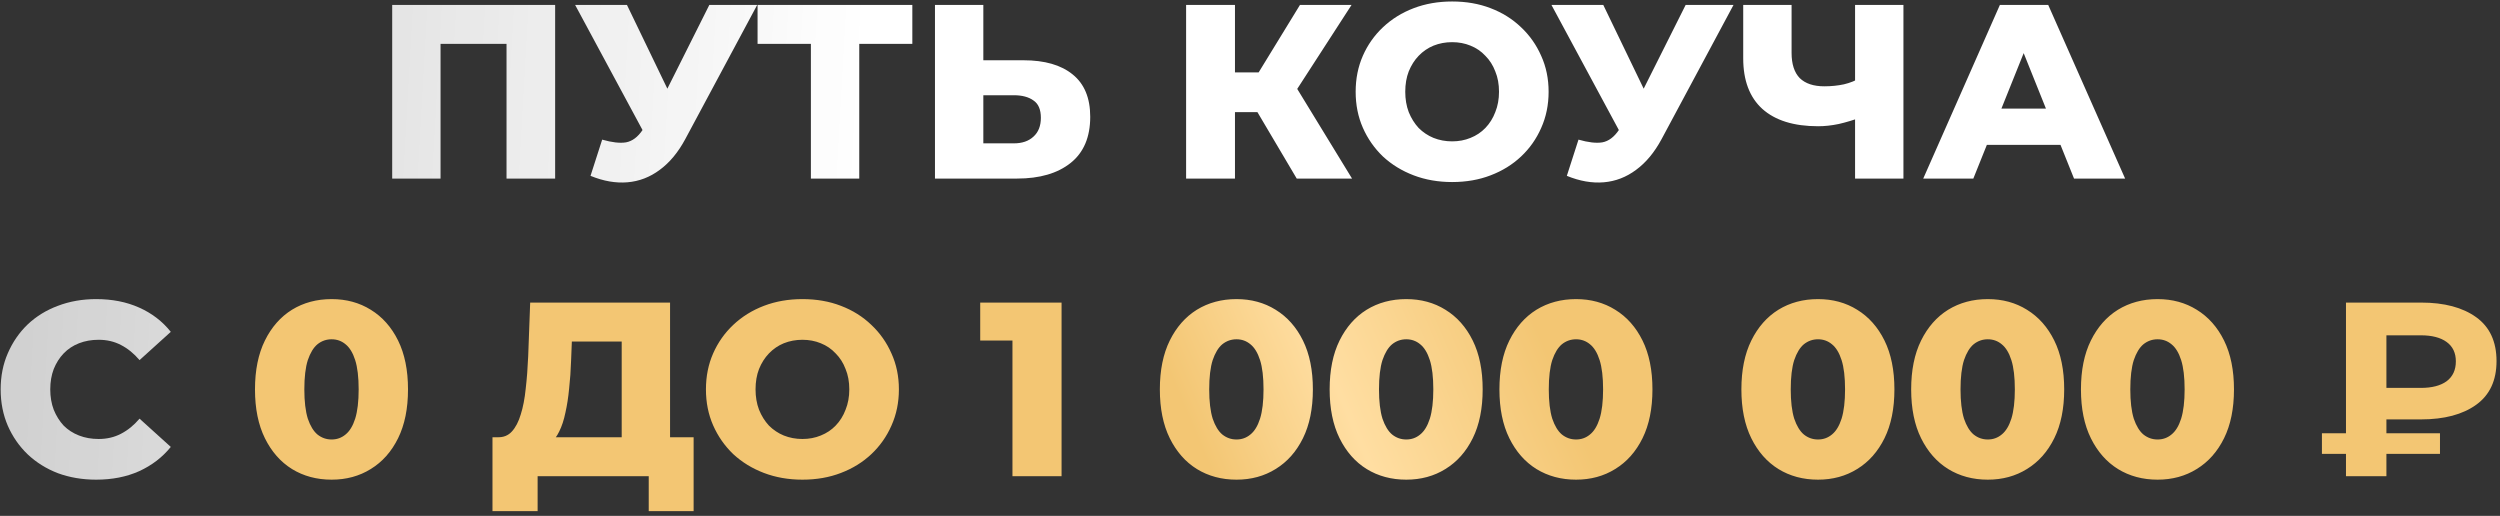 <?xml version="1.0" encoding="UTF-8"?> <svg xmlns="http://www.w3.org/2000/svg" width="252" height="52" viewBox="0 0 252 52" fill="none"><rect x="0" y="0" width="252" height="52" fill="#333333" stroke="none"/> <path d="M39.533 18V0.5H55.958V18H51.058V3.325L52.158 4.425H43.333L44.408 3.325V18H39.533ZM60.699 14.075C61.682 14.358 62.482 14.45 63.099 14.35C63.732 14.233 64.29 13.817 64.774 13.1L65.624 11.85L66.049 11.375L71.499 0.5H76.324L69.074 14.025C68.357 15.358 67.499 16.392 66.499 17.125C65.515 17.858 64.432 18.275 63.249 18.375C62.065 18.475 60.824 18.258 59.524 17.725L60.699 14.075ZM65.974 15.35L57.974 0.5H63.199L68.674 11.85L65.974 15.35ZM81.738 18V3.325L82.838 4.425H76.363V0.5H91.963V4.425H85.513L86.613 3.325V18H81.738ZM103.17 6.075C105.303 6.075 106.953 6.55 108.12 7.5C109.303 8.45 109.895 9.875 109.895 11.775C109.895 13.825 109.236 15.375 107.92 16.425C106.603 17.475 104.803 18 102.52 18H94.245V0.5H99.12V6.075H103.17ZM102.195 14.45C103.028 14.45 103.686 14.225 104.17 13.775C104.67 13.325 104.92 12.692 104.92 11.875C104.92 11.042 104.67 10.458 104.17 10.125C103.686 9.775 103.028 9.6 102.195 9.6H99.12V14.45H102.195ZM130.71 18L125.785 9.675L129.76 7.325L136.285 18H130.71ZM119.56 18V0.5H124.485V18H119.56ZM123.06 11.3V7.3H129.41V11.3H123.06ZM130.235 9.775L125.66 9.275L131.035 0.5H136.235L130.235 9.775ZM146.375 18.35C144.975 18.35 143.683 18.125 142.5 17.675C141.317 17.225 140.283 16.592 139.4 15.775C138.533 14.942 137.858 13.975 137.375 12.875C136.892 11.775 136.65 10.567 136.65 9.25C136.65 7.933 136.892 6.725 137.375 5.625C137.858 4.525 138.533 3.567 139.4 2.75C140.283 1.917 141.317 1.275 142.5 0.825C143.683 0.375 144.975 0.15 146.375 0.15C147.792 0.15 149.083 0.375 150.25 0.825C151.433 1.275 152.458 1.917 153.325 2.75C154.192 3.567 154.867 4.525 155.35 5.625C155.85 6.725 156.1 7.933 156.1 9.25C156.1 10.567 155.85 11.783 155.35 12.9C154.867 14 154.192 14.958 153.325 15.775C152.458 16.592 151.433 17.225 150.25 17.675C149.083 18.125 147.792 18.35 146.375 18.35ZM146.375 14.25C147.042 14.25 147.658 14.133 148.225 13.9C148.808 13.667 149.308 13.333 149.725 12.9C150.158 12.45 150.492 11.917 150.725 11.3C150.975 10.683 151.1 10 151.1 9.25C151.1 8.483 150.975 7.8 150.725 7.2C150.492 6.583 150.158 6.058 149.725 5.625C149.308 5.175 148.808 4.833 148.225 4.6C147.658 4.367 147.042 4.25 146.375 4.25C145.708 4.25 145.083 4.367 144.5 4.6C143.933 4.833 143.433 5.175 143 5.625C142.583 6.058 142.25 6.583 142 7.2C141.767 7.8 141.65 8.483 141.65 9.25C141.65 10 141.767 10.683 142 11.3C142.25 11.917 142.583 12.45 143 12.9C143.433 13.333 143.933 13.667 144.5 13.9C145.083 14.133 145.708 14.25 146.375 14.25ZM159.112 14.075C160.095 14.358 160.895 14.45 161.512 14.35C162.145 14.233 162.703 13.817 163.187 13.1L164.037 11.85L164.462 11.375L169.912 0.5H174.737L167.487 14.025C166.77 15.358 165.912 16.392 164.912 17.125C163.928 17.858 162.845 18.275 161.662 18.375C160.478 18.475 159.237 18.258 157.937 17.725L159.112 14.075ZM164.387 15.35L156.387 0.5H161.612L167.087 11.85L164.387 15.35ZM187.666 11.8C186.849 12.1 186.074 12.333 185.341 12.5C184.624 12.65 183.933 12.725 183.266 12.725C180.816 12.725 178.941 12.142 177.641 10.975C176.358 9.808 175.716 8.108 175.716 5.875V0.5H180.591V5.325C180.591 6.458 180.866 7.308 181.416 7.875C181.983 8.425 182.808 8.7 183.891 8.7C184.591 8.7 185.249 8.633 185.866 8.5C186.499 8.35 187.058 8.125 187.541 7.825L187.666 11.8ZM186.991 18V0.5H191.866V18H186.991ZM193.862 18L201.587 0.5H206.462L214.212 18H209.062L203.012 2.925H204.962L198.912 18H193.862ZM198.087 14.6L199.362 10.95H207.912L209.187 14.6H198.087ZM9.691 48.35C8.308 48.35 7.024 48.133 5.841 47.7C4.674 47.25 3.658 46.617 2.791 45.8C1.941 44.983 1.274 44.025 0.791 42.925C0.308 41.808 0.066 40.583 0.066 39.25C0.066 37.917 0.308 36.7 0.791 35.6C1.274 34.483 1.941 33.517 2.791 32.7C3.658 31.883 4.674 31.258 5.841 30.825C7.024 30.375 8.308 30.15 9.691 30.15C11.308 30.15 12.749 30.433 14.016 31C15.299 31.567 16.366 32.383 17.216 33.45L14.066 36.3C13.499 35.633 12.874 35.125 12.191 34.775C11.524 34.425 10.774 34.25 9.941 34.25C9.224 34.25 8.566 34.367 7.966 34.6C7.366 34.833 6.849 35.175 6.416 35.625C5.999 36.058 5.666 36.583 5.416 37.2C5.183 37.817 5.066 38.5 5.066 39.25C5.066 40 5.183 40.683 5.416 41.3C5.666 41.917 5.999 42.45 6.416 42.9C6.849 43.333 7.366 43.667 7.966 43.9C8.566 44.133 9.224 44.25 9.941 44.25C10.774 44.25 11.524 44.075 12.191 43.725C12.874 43.375 13.499 42.867 14.066 42.2L17.216 45.05C16.366 46.1 15.299 46.917 14.016 47.5C12.749 48.067 11.308 48.35 9.691 48.35Z" fill="url(#paint0_linear_100_1955)"></path> <path d="M33.428 48.35C31.927 48.35 30.594 47.992 29.427 47.275C28.277 46.558 27.369 45.525 26.703 44.175C26.036 42.825 25.703 41.183 25.703 39.25C25.703 37.317 26.036 35.675 26.703 34.325C27.369 32.975 28.277 31.942 29.427 31.225C30.594 30.508 31.927 30.15 33.428 30.15C34.911 30.15 36.227 30.508 37.377 31.225C38.544 31.942 39.461 32.975 40.127 34.325C40.794 35.675 41.127 37.317 41.127 39.25C41.127 41.183 40.794 42.825 40.127 44.175C39.461 45.525 38.544 46.558 37.377 47.275C36.227 47.992 34.911 48.35 33.428 48.35ZM33.428 44.3C33.961 44.3 34.428 44.133 34.828 43.8C35.244 43.467 35.569 42.933 35.803 42.2C36.036 41.45 36.153 40.467 36.153 39.25C36.153 38.017 36.036 37.033 35.803 36.3C35.569 35.567 35.244 35.033 34.828 34.7C34.428 34.367 33.961 34.2 33.428 34.2C32.894 34.2 32.419 34.367 32.002 34.7C31.602 35.033 31.277 35.567 31.027 36.3C30.794 37.033 30.677 38.017 30.677 39.25C30.677 40.467 30.794 41.45 31.027 42.2C31.277 42.933 31.602 43.467 32.002 43.8C32.419 44.133 32.894 44.3 33.428 44.3ZM62.667 45.85V34.425H57.642L57.567 36.325C57.534 37.342 57.467 38.292 57.367 39.175C57.284 40.058 57.159 40.867 56.992 41.6C56.842 42.333 56.634 42.967 56.367 43.5C56.117 44.017 55.809 44.417 55.442 44.7L50.167 44.075C50.751 44.092 51.225 43.9 51.592 43.5C51.975 43.083 52.276 42.508 52.492 41.775C52.725 41.042 52.892 40.175 52.992 39.175C53.109 38.175 53.192 37.083 53.242 35.9L53.442 30.5H67.542V45.85H62.667ZM49.642 51.525V44.075H69.917V51.525H65.392V48H54.192V51.525H49.642ZM80.884 48.35C79.484 48.35 78.192 48.125 77.009 47.675C75.826 47.225 74.793 46.592 73.909 45.775C73.043 44.942 72.368 43.975 71.884 42.875C71.401 41.775 71.159 40.567 71.159 39.25C71.159 37.933 71.401 36.725 71.884 35.625C72.368 34.525 73.043 33.567 73.909 32.75C74.793 31.917 75.826 31.275 77.009 30.825C78.192 30.375 79.484 30.15 80.884 30.15C82.301 30.15 83.593 30.375 84.759 30.825C85.942 31.275 86.968 31.917 87.834 32.75C88.701 33.567 89.376 34.525 89.859 35.625C90.359 36.725 90.609 37.933 90.609 39.25C90.609 40.567 90.359 41.783 89.859 42.9C89.376 44 88.701 44.958 87.834 45.775C86.968 46.592 85.942 47.225 84.759 47.675C83.593 48.125 82.301 48.35 80.884 48.35ZM80.884 44.25C81.551 44.25 82.168 44.133 82.734 43.9C83.317 43.667 83.817 43.333 84.234 42.9C84.668 42.45 85.001 41.917 85.234 41.3C85.484 40.683 85.609 40 85.609 39.25C85.609 38.483 85.484 37.8 85.234 37.2C85.001 36.583 84.668 36.058 84.234 35.625C83.817 35.175 83.317 34.833 82.734 34.6C82.168 34.367 81.551 34.25 80.884 34.25C80.218 34.25 79.593 34.367 79.009 34.6C78.442 34.833 77.942 35.175 77.509 35.625C77.093 36.058 76.759 36.583 76.509 37.2C76.276 37.8 76.159 38.483 76.159 39.25C76.159 40 76.276 40.683 76.509 41.3C76.759 41.917 77.093 42.45 77.509 42.9C77.942 43.333 78.442 43.667 79.009 43.9C79.593 44.133 80.218 44.25 80.884 44.25ZM102.056 48V32.275L104.181 34.325H98.806V30.5H107.006V48H102.056ZM124.638 48.35C123.138 48.35 121.805 47.992 120.638 47.275C119.488 46.558 118.58 45.525 117.913 44.175C117.247 42.825 116.913 41.183 116.913 39.25C116.913 37.317 117.247 35.675 117.913 34.325C118.58 32.975 119.488 31.942 120.638 31.225C121.805 30.508 123.138 30.15 124.638 30.15C126.122 30.15 127.438 30.508 128.588 31.225C129.755 31.942 130.672 32.975 131.338 34.325C132.005 35.675 132.338 37.317 132.338 39.25C132.338 41.183 132.005 42.825 131.338 44.175C130.672 45.525 129.755 46.558 128.588 47.275C127.438 47.992 126.122 48.35 124.638 48.35ZM124.638 44.3C125.172 44.3 125.638 44.133 126.038 43.8C126.455 43.467 126.78 42.933 127.013 42.2C127.247 41.45 127.363 40.467 127.363 39.25C127.363 38.017 127.247 37.033 127.013 36.3C126.78 35.567 126.455 35.033 126.038 34.7C125.638 34.367 125.172 34.2 124.638 34.2C124.105 34.2 123.63 34.367 123.213 34.7C122.813 35.033 122.488 35.567 122.238 36.3C122.005 37.033 121.888 38.017 121.888 39.25C121.888 40.467 122.005 41.45 122.238 42.2C122.488 42.933 122.813 43.467 123.213 43.8C123.63 44.133 124.105 44.3 124.638 44.3ZM141.753 48.35C140.253 48.35 138.919 47.992 137.753 47.275C136.603 46.558 135.694 45.525 135.028 44.175C134.361 42.825 134.028 41.183 134.028 39.25C134.028 37.317 134.361 35.675 135.028 34.325C135.694 32.975 136.603 31.942 137.753 31.225C138.919 30.508 140.253 30.15 141.753 30.15C143.236 30.15 144.553 30.508 145.703 31.225C146.869 31.942 147.786 32.975 148.453 34.325C149.119 35.675 149.453 37.317 149.453 39.25C149.453 41.183 149.119 42.825 148.453 44.175C147.786 45.525 146.869 46.558 145.703 47.275C144.553 47.992 143.236 48.35 141.753 48.35ZM141.753 44.3C142.286 44.3 142.753 44.133 143.153 43.8C143.569 43.467 143.894 42.933 144.128 42.2C144.361 41.45 144.478 40.467 144.478 39.25C144.478 38.017 144.361 37.033 144.128 36.3C143.894 35.567 143.569 35.033 143.153 34.7C142.753 34.367 142.286 34.2 141.753 34.2C141.219 34.2 140.744 34.367 140.328 34.7C139.928 35.033 139.603 35.567 139.353 36.3C139.119 37.033 139.003 38.017 139.003 39.25C139.003 40.467 139.119 41.45 139.353 42.2C139.603 42.933 139.928 43.467 140.328 43.8C140.744 44.133 141.219 44.3 141.753 44.3ZM158.867 48.35C157.367 48.35 156.034 47.992 154.867 47.275C153.717 46.558 152.809 45.525 152.142 44.175C151.475 42.825 151.142 41.183 151.142 39.25C151.142 37.317 151.475 35.675 152.142 34.325C152.809 32.975 153.717 31.942 154.867 31.225C156.034 30.508 157.367 30.15 158.867 30.15C160.35 30.15 161.667 30.508 162.817 31.225C163.984 31.942 164.9 32.975 165.567 34.325C166.234 35.675 166.567 37.317 166.567 39.25C166.567 41.183 166.234 42.825 165.567 44.175C164.9 45.525 163.984 46.558 162.817 47.275C161.667 47.992 160.35 48.35 158.867 48.35ZM158.867 44.3C159.4 44.3 159.867 44.133 160.267 43.8C160.684 43.467 161.009 42.933 161.242 42.2C161.475 41.45 161.592 40.467 161.592 39.25C161.592 38.017 161.475 37.033 161.242 36.3C161.009 35.567 160.684 35.033 160.267 34.7C159.867 34.367 159.4 34.2 158.867 34.2C158.334 34.2 157.859 34.367 157.442 34.7C157.042 35.033 156.717 35.567 156.467 36.3C156.234 37.033 156.117 38.017 156.117 39.25C156.117 40.467 156.234 41.45 156.467 42.2C156.717 42.933 157.042 43.467 157.442 43.8C157.859 44.133 158.334 44.3 158.867 44.3ZM183.257 48.35C181.757 48.35 180.423 47.992 179.257 47.275C178.107 46.558 177.198 45.525 176.532 44.175C175.865 42.825 175.532 41.183 175.532 39.25C175.532 37.317 175.865 35.675 176.532 34.325C177.198 32.975 178.107 31.942 179.257 31.225C180.423 30.508 181.757 30.15 183.257 30.15C184.74 30.15 186.057 30.508 187.207 31.225C188.373 31.942 189.29 32.975 189.957 34.325C190.623 35.675 190.957 37.317 190.957 39.25C190.957 41.183 190.623 42.825 189.957 44.175C189.29 45.525 188.373 46.558 187.207 47.275C186.057 47.992 184.74 48.35 183.257 48.35ZM183.257 44.3C183.79 44.3 184.257 44.133 184.657 43.8C185.073 43.467 185.398 42.933 185.632 42.2C185.865 41.45 185.982 40.467 185.982 39.25C185.982 38.017 185.865 37.033 185.632 36.3C185.398 35.567 185.073 35.033 184.657 34.7C184.257 34.367 183.79 34.2 183.257 34.2C182.723 34.2 182.248 34.367 181.832 34.7C181.432 35.033 181.107 35.567 180.857 36.3C180.623 37.033 180.507 38.017 180.507 39.25C180.507 40.467 180.623 41.45 180.857 42.2C181.107 42.933 181.432 43.467 181.832 43.8C182.248 44.133 182.723 44.3 183.257 44.3ZM200.371 48.35C198.871 48.35 197.538 47.992 196.371 47.275C195.221 46.558 194.313 45.525 193.646 44.175C192.979 42.825 192.646 41.183 192.646 39.25C192.646 37.317 192.979 35.675 193.646 34.325C194.313 32.975 195.221 31.942 196.371 31.225C197.538 30.508 198.871 30.15 200.371 30.15C201.854 30.15 203.171 30.508 204.321 31.225C205.488 31.942 206.404 32.975 207.071 34.325C207.738 35.675 208.071 37.317 208.071 39.25C208.071 41.183 207.738 42.825 207.071 44.175C206.404 45.525 205.488 46.558 204.321 47.275C203.171 47.992 201.854 48.35 200.371 48.35ZM200.371 44.3C200.904 44.3 201.371 44.133 201.771 43.8C202.188 43.467 202.513 42.933 202.746 42.2C202.979 41.45 203.096 40.467 203.096 39.25C203.096 38.017 202.979 37.033 202.746 36.3C202.513 35.567 202.188 35.033 201.771 34.7C201.371 34.367 200.904 34.2 200.371 34.2C199.838 34.2 199.363 34.367 198.946 34.7C198.546 35.033 198.221 35.567 197.971 36.3C197.738 37.033 197.621 38.017 197.621 39.25C197.621 40.467 197.738 41.45 197.971 42.2C198.221 42.933 198.546 43.467 198.946 43.8C199.363 44.133 199.838 44.3 200.371 44.3ZM217.485 48.35C215.985 48.35 214.652 47.992 213.485 47.275C212.335 46.558 211.427 45.525 210.76 44.175C210.093 42.825 209.76 41.183 209.76 39.25C209.76 37.317 210.093 35.675 210.76 34.325C211.427 32.975 212.335 31.942 213.485 31.225C214.652 30.508 215.985 30.15 217.485 30.15C218.968 30.15 220.285 30.508 221.435 31.225C222.602 31.942 223.518 32.975 224.185 34.325C224.852 35.675 225.185 37.317 225.185 39.25C225.185 41.183 224.852 42.825 224.185 44.175C223.518 45.525 222.602 46.558 221.435 47.275C220.285 47.992 218.968 48.35 217.485 48.35ZM217.485 44.3C218.018 44.3 218.485 44.133 218.885 43.8C219.302 43.467 219.627 42.933 219.86 42.2C220.093 41.45 220.21 40.467 220.21 39.25C220.21 38.017 220.093 37.033 219.86 36.3C219.627 35.567 219.302 35.033 218.885 34.7C218.485 34.367 218.018 34.2 217.485 34.2C216.952 34.2 216.477 34.367 216.06 34.7C215.66 35.033 215.335 35.567 215.085 36.3C214.852 37.033 214.735 38.017 214.735 39.25C214.735 40.467 214.852 41.45 215.085 42.2C215.335 42.933 215.66 43.467 216.06 43.8C216.477 44.133 216.952 44.3 217.485 44.3ZM236.475 48V30.5H244.05C246.383 30.5 248.233 30.992 249.6 31.975C250.966 32.958 251.65 34.433 251.65 36.4C251.65 38.35 250.966 39.817 249.6 40.8C248.233 41.783 246.383 42.275 244.05 42.275H238.725L240.55 40.475V48H236.475ZM240.55 40.9L238.725 39.1H244.025C245.141 39.1 246.008 38.875 246.625 38.425C247.241 37.958 247.55 37.292 247.55 36.425C247.55 35.575 247.241 34.925 246.625 34.475C246.008 34.025 245.141 33.8 244.025 33.8H238.725L240.55 31.875V40.9ZM234.05 45.75V43.675H245.95V45.75H234.05Z" fill="url(#paint1_linear_100_1955)"></path> <defs> <linearGradient id="paint0_linear_100_1955" x1="275.423" y1="39.598" x2="-6.632" y2="23.66" gradientUnits="userSpaceOnUse"> <stop stop-color="white" stop-opacity="0.35"></stop> <stop offset="0.134" stop-color="white"></stop> <stop offset="0.672" stop-color="white"></stop> <stop offset="1" stop-color="white" stop-opacity="0.75"></stop> </linearGradient> <linearGradient id="paint1_linear_100_1955" x1="249.638" y1="41.787" x2="46.502" y2="128.193" gradientUnits="userSpaceOnUse"> <stop stop-color="#F3C673"></stop> <stop offset="0.379" stop-color="#F3C673"></stop> <stop offset="0.474" stop-color="#FFDEA2"></stop> <stop offset="0.542" stop-color="#F3C673"></stop> <stop offset="1" stop-color="#F3C673"></stop> </linearGradient> </defs> </svg> 